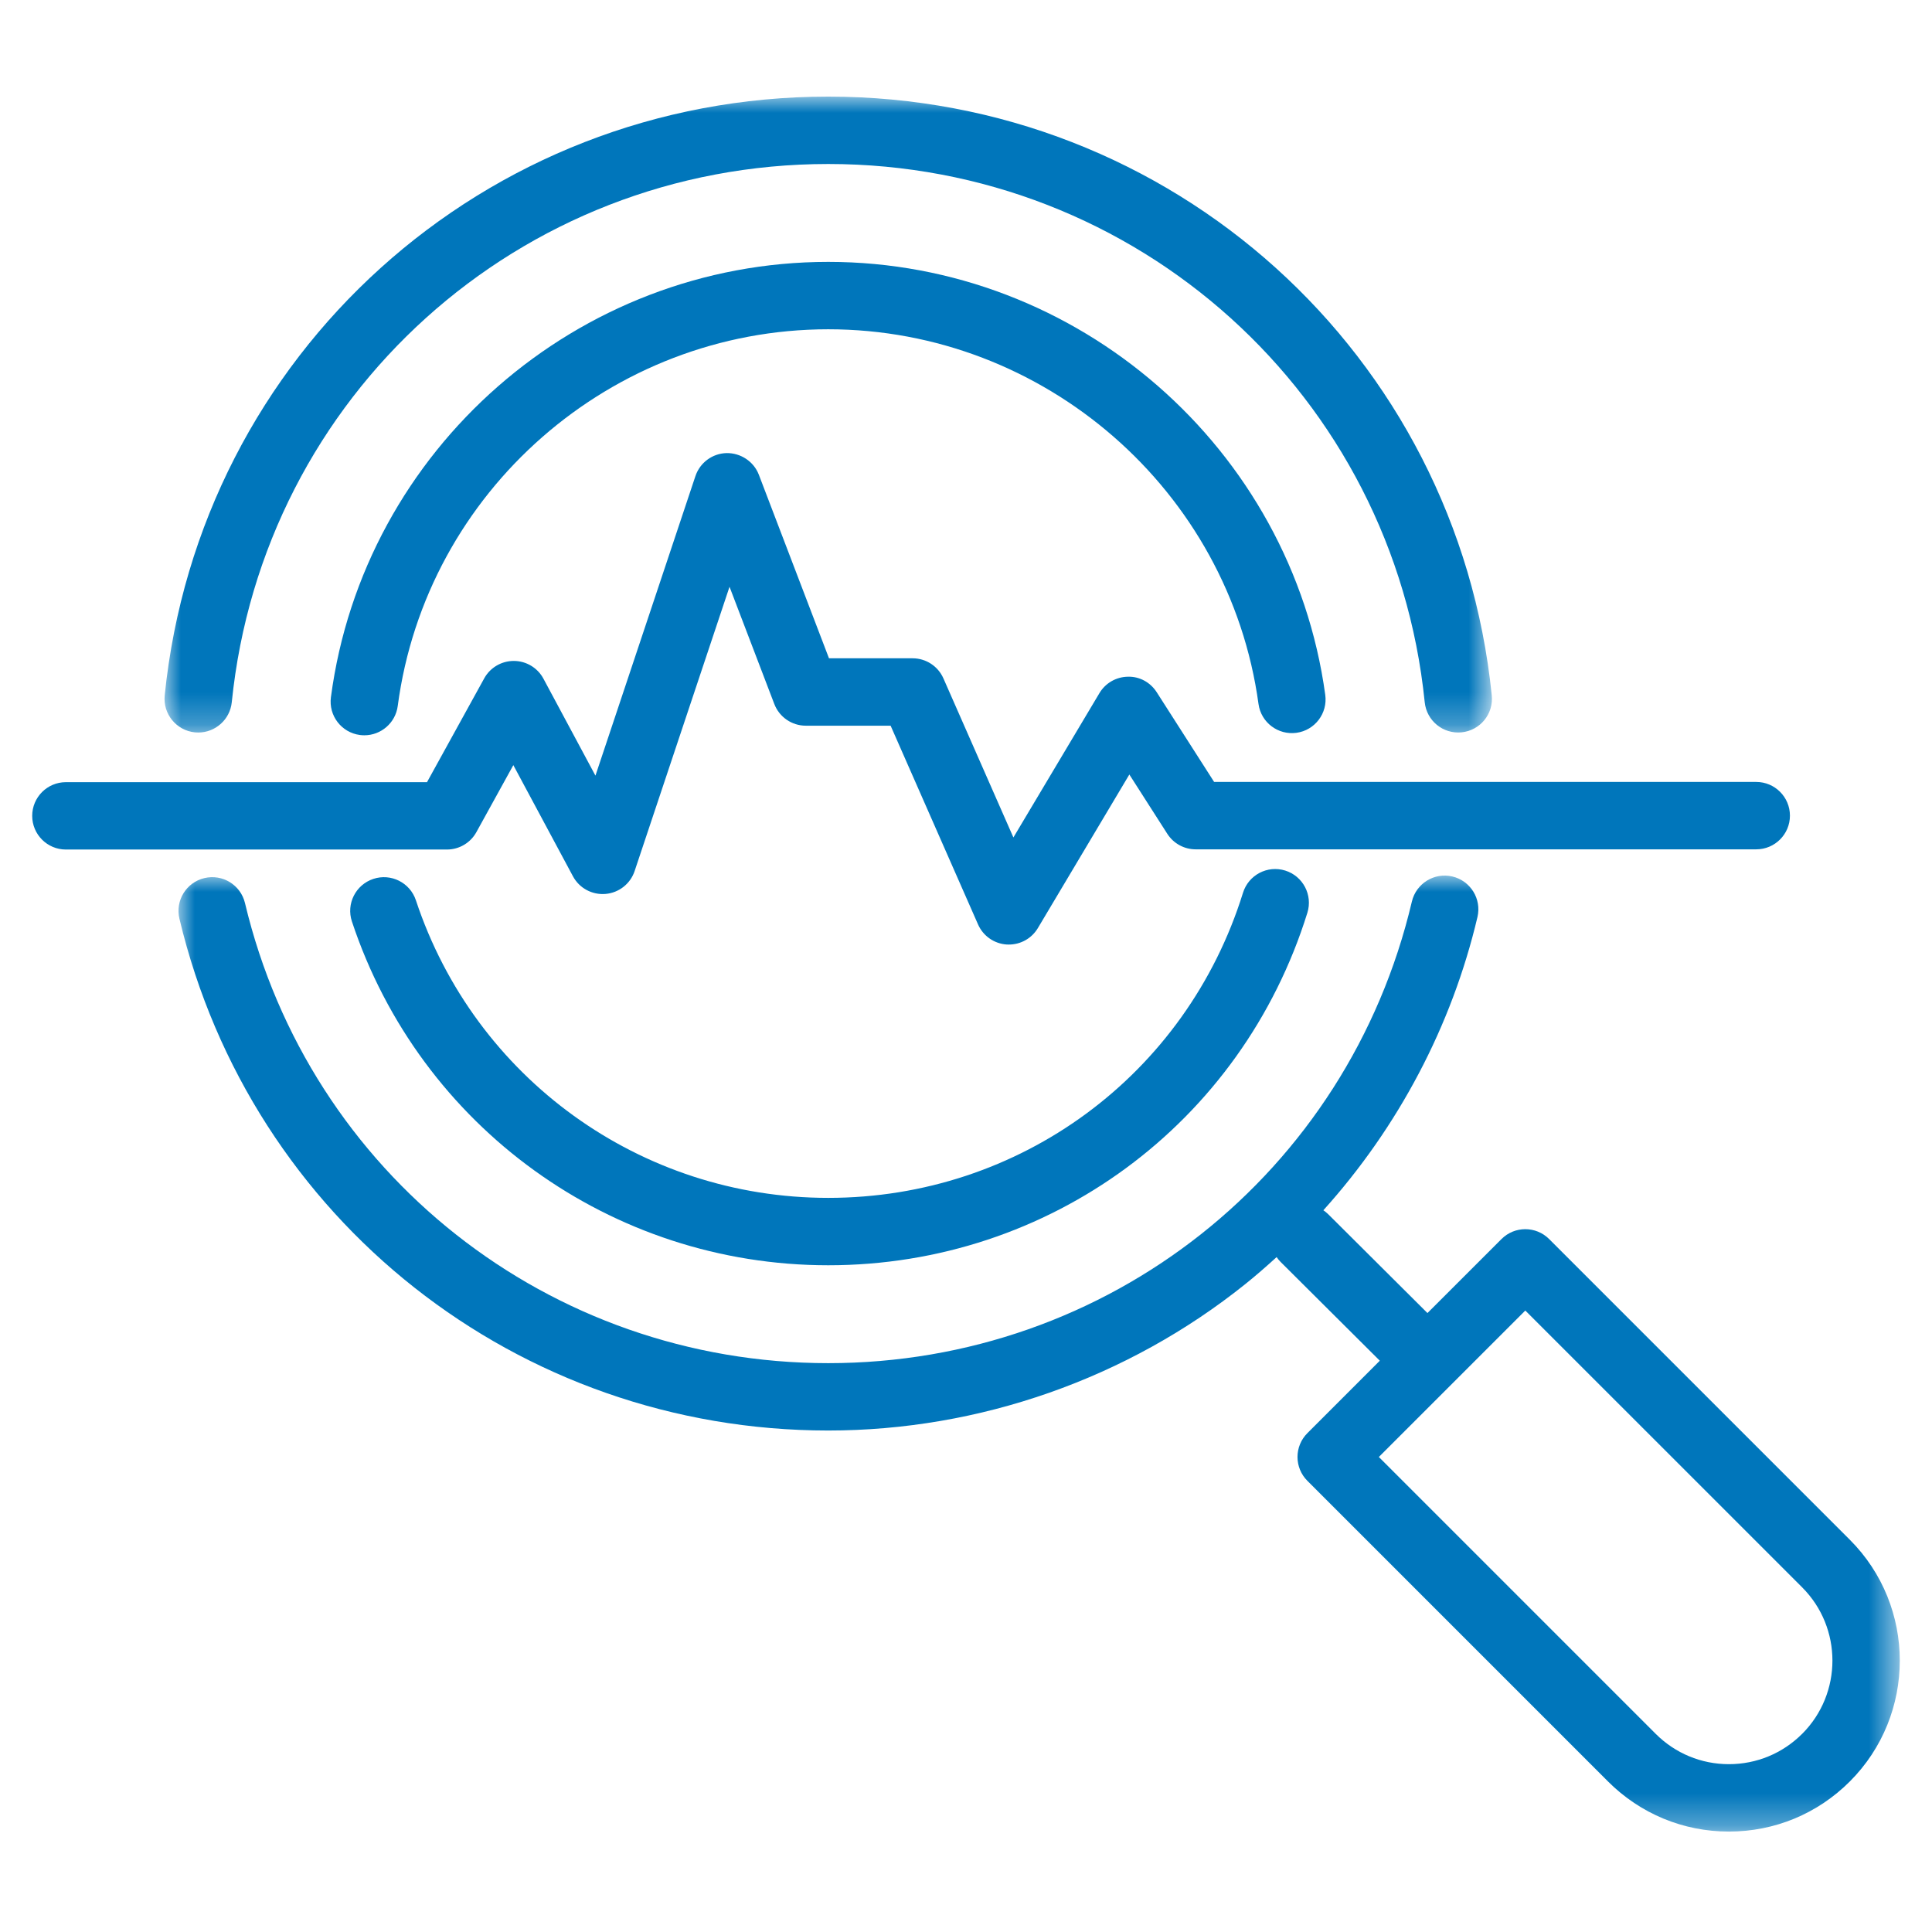 <?xml version="1.0" encoding="UTF-8"?>
<svg width="60px" height="60px" viewBox="0 0 60 60" version="1.1" xmlns="http://www.w3.org/2000/svg" xmlns:xlink="http://www.w3.org/1999/xlink">
    <title>Artboard Copy 2</title>
    <defs>
        <polygon id="path-1" points="0 0 41.224 0 41.224 19.749 0 19.749"></polygon>
        <polygon id="path-3" points="0 0 53.457 0 53.457 29.689 0 29.689"></polygon>
    </defs>
    <g id="Artboard-Copy-2" stroke="none" stroke-width="1" fill="none" fill-rule="evenodd">
        <g id="Group-13" transform="translate(1, 3)">
            <g id="Group-3" transform="translate(4.11, 0)">
                <mask id="mask-2" fill="white">
                    <use xlink:href="#path-1"></use>
                </mask>
                <g id="Clip-2"></g>
                <path d="M0.941,19.744 C0.977,19.747 1.012,19.749 1.048,19.749 C1.578,19.749 2.033,19.347 2.088,18.808 C3.055,9.279 11.019,2.093 20.612,2.093 C30.205,2.093 38.169,9.279 39.136,18.808 C39.195,19.383 39.705,19.802 40.283,19.743 C40.858,19.685 41.277,19.172 41.218,18.597 C40.142,7.995 31.283,-7.84830578e-05 20.612,-7.84830578e-05 C9.941,-7.84830578e-05 1.082,7.995 0.005,18.597 C-0.053,19.172 0.366,19.685 0.941,19.744" id="Fill-1" fill="#0076BB" mask="url(#mask-2)"></path>
            </g>
            <path d="M24.722,5.133 C16.936,5.133 10.296,10.945 9.277,18.652 C9.201,19.225 9.604,19.75 10.177,19.826 C10.224,19.832 10.27,19.835 10.316,19.835 C10.832,19.835 11.282,19.452 11.352,18.926 C12.234,12.256 17.982,7.226 24.722,7.226 C31.43,7.226 37.175,12.229 38.084,18.863 C38.162,19.436 38.691,19.836 39.263,19.758 C39.835,19.68 40.236,19.152 40.157,18.579 C39.107,10.913 32.471,5.133 24.722,5.133" id="Fill-4" fill="#0076BB"></path>
            <path d="M37.603,24.724 C35.84,30.393 30.664,34.201 24.722,34.201 C18.894,34.201 13.748,30.487 11.916,24.959 C11.734,24.411 11.142,24.113 10.594,24.295 C10.045,24.477 9.747,25.069 9.929,25.617 C12.046,32.003 17.99,36.294 24.722,36.294 C31.585,36.294 37.565,31.894 39.602,25.346 C39.773,24.794 39.465,24.208 38.914,24.036 C38.36,23.864 37.775,24.173 37.603,24.724" id="Fill-6" fill="#0076BB"></path>
            <g id="Group-10" transform="translate(4.543, 24.192)">
                <mask id="mask-4" fill="white">
                    <use xlink:href="#path-3"></use>
                </mask>
                <g id="Clip-9"></g>
                <path d="M50.425,26.654 C50.425,26.654 50.425,26.654 50.424,26.654 C49.817,27.261 49.009,27.596 48.15,27.596 C47.291,27.596 46.484,27.261 45.876,26.654 L37.278,18.056 L41.827,13.508 L50.425,22.105 C51.678,23.359 51.678,25.4 50.425,26.654 M51.904,20.625 L42.567,11.288 C42.158,10.879 41.495,10.879 41.087,11.288 L38.788,13.586 L35.704,10.515 C35.657,10.469 35.607,10.429 35.555,10.394 C37.88,7.813 39.544,4.67 40.341,1.287 C40.473,0.724 40.125,0.161 39.562,0.028 C39,-0.105 38.437,0.244 38.304,0.807 C36.316,9.247 28.863,15.142 20.179,15.142 C11.518,15.142 4.069,9.266 2.065,0.853 C1.931,0.291 1.367,-0.057 0.804,0.078 C0.242,0.212 -0.105,0.776 0.029,1.338 C2.259,10.698 10.545,17.234 20.179,17.234 C24.874,17.234 29.472,15.62 33.128,12.689 C33.464,12.42 33.787,12.137 34.104,11.848 C34.14,11.901 34.18,11.951 34.227,11.998 L37.308,15.066 L35.059,17.316 C34.862,17.512 34.752,17.778 34.752,18.056 C34.752,18.333 34.862,18.6 35.059,18.796 L44.396,28.134 C45.399,29.136 46.732,29.689 48.15,29.689 C49.569,29.689 50.902,29.136 51.904,28.134 C53.974,26.064 53.974,22.696 51.904,20.625" id="Fill-8" fill="#0076BB" mask="url(#mask-4)"></path>
            </g>
            <path d="M35.252,22.895 L34.073,21.053 L31.231,25.824 C31.041,26.142 30.699,26.334 30.332,26.334 C30.31,26.334 30.289,26.334 30.267,26.333 C29.876,26.308 29.532,26.068 29.374,25.709 L26.659,19.537 L24.024,19.537 C23.591,19.537 23.202,19.269 23.047,18.864 L21.656,15.223 L18.709,24.051 C18.577,24.447 18.221,24.727 17.805,24.762 C17.389,24.797 16.992,24.583 16.794,24.215 L14.942,20.762 L13.795,22.842 C13.611,23.176 13.26,23.383 12.879,23.383 L1.046,23.383 C0.469,23.383 0,22.915 0,22.337 C0,21.759 0.469,21.291 1.046,21.291 L12.261,21.291 L14.038,18.067 C14.222,17.733 14.574,17.526 14.955,17.526 L14.961,17.526 C15.344,17.528 15.696,17.739 15.877,18.077 L17.492,21.088 L20.597,11.786 C20.737,11.367 21.126,11.08 21.567,11.071 C22,11.065 22.409,11.33 22.567,11.744 L24.745,17.444 L27.342,17.444 C27.757,17.444 28.132,17.689 28.299,18.069 L30.472,23.008 L33.143,18.527 C33.328,18.215 33.662,18.022 34.025,18.016 C34.392,18.004 34.728,18.193 34.923,18.498 L36.706,21.284 L53.541,21.284 C54.119,21.284 54.588,21.753 54.588,22.331 C54.588,22.909 54.119,23.377 53.541,23.377 L36.133,23.377 C35.776,23.377 35.444,23.195 35.252,22.895" id="Fill-11" fill="#0076BB"></path>
        </g>
    </g>
</svg>